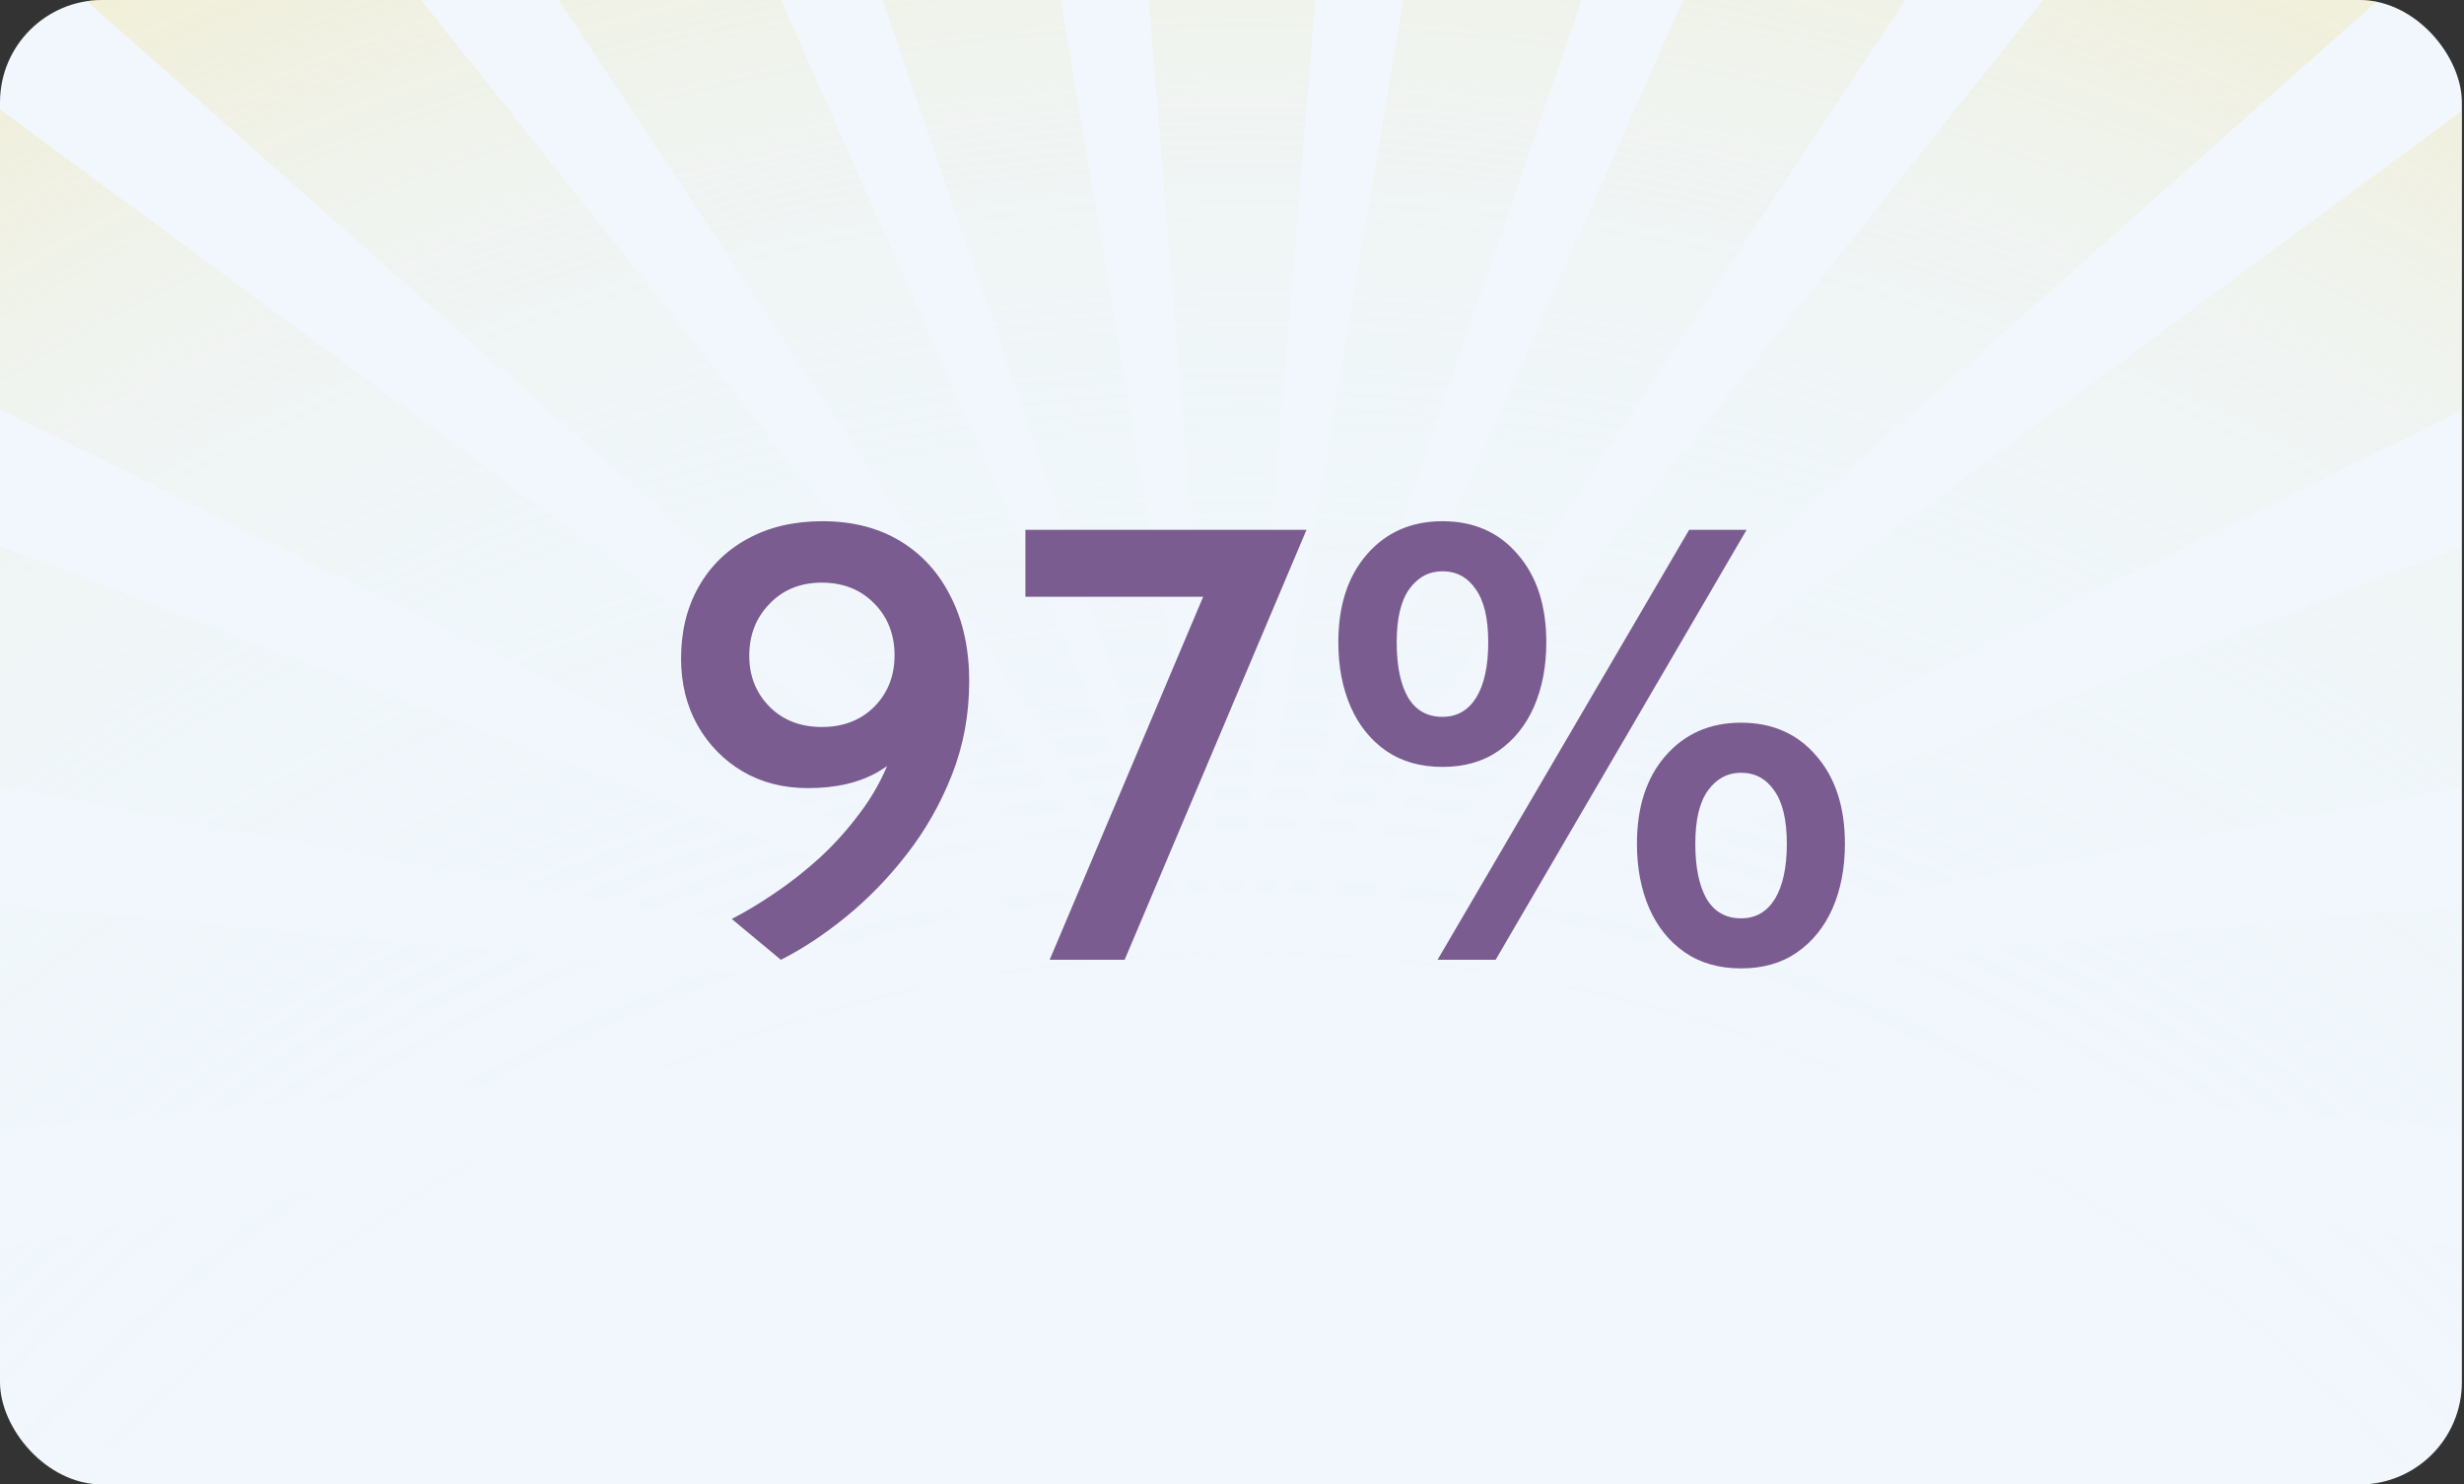 <svg width="385" height="232" viewBox="0 0 385 232" fill="none" xmlns="http://www.w3.org/2000/svg">
<rect x="0" y="0" width="385" height="232" fill="#333333" stroke="none"/>
<g clip-path="url(#clip0_70_4451)">
<rect width="384.667" height="232" rx="16" fill="#F1F7FC"/>
<path d="M149.776 -94.981L192.496 158.995L109.177 -83.503L149.776 -94.981ZM213.516 -98H171.484L192.504 158.995L213.516 -98ZM235.224 -94.981L192.504 159.005L275.823 -83.503L235.224 -94.99V-94.981ZM296.052 -74.658L192.504 158.995L332.443 -52.48L296.044 -74.667L296.052 -74.658ZM349.822 -38.415L192.504 158.995L379.545 -7.044L349.822 -38.415ZM392.872 11.289L192.504 158.995L413.884 49.706L392.872 11.289ZM422.264 71.058L192.504 158.995L433.14 113.907L422.264 71.058ZM436 136.818L192.504 159.005L436 181.191V136.828V136.818ZM433.14 204.093L192.496 159.005L422.256 246.942L433.131 204.093H433.14ZM413.884 268.293L192.504 159.005L392.872 306.711L413.893 268.293H413.884ZM379.536 325.044L192.496 159.005L349.813 356.415L379.536 325.044ZM332.443 370.481L192.496 159.005L296.044 392.658L332.443 370.481ZM275.814 401.503L192.487 159.005L235.207 412.981L275.805 401.503H275.814ZM213.508 416L192.487 159.005L171.475 416H213.508ZM149.767 412.981L192.487 158.995L109.169 401.494L149.767 412.972V412.981ZM88.939 392.658L192.487 159.005L52.539 370.481L88.939 392.667V392.658ZM35.17 356.415L192.487 159.005L5.447 325.044L35.17 356.415ZM-7.88 306.711L192.487 159.005L-28.884 268.284L-7.872 306.702L-7.88 306.711ZM-37.273 246.942L192.487 158.995L-48.14 204.084L-37.264 246.933L-37.273 246.942ZM-51 181.182L192.496 158.995L-51 136.818V181.182ZM-48.14 113.907L192.504 158.995L-37.264 71.058L-48.14 113.907ZM-28.884 49.706L192.496 158.995L-7.872 11.289L-28.892 49.706H-28.884ZM5.455 -7.044L192.496 158.995L35.178 -38.415L5.455 -7.044ZM52.548 -52.48L192.496 158.995L88.948 -74.658L52.548 -52.471V-52.48Z" fill="url(#paint0_radial_70_4451)" fill-opacity="0.5"/>
<path d="M122.016 150L114.336 143.616C116.352 142.592 118.544 141.28 120.912 139.68C123.312 138.08 125.68 136.224 128.016 134.112C130.352 131.968 132.48 129.6 134.4 127.008C136.352 124.416 137.904 121.616 139.056 118.608C140.24 115.6 140.832 112.432 140.832 109.104L144.144 113.664C142.544 116.512 140.256 118.816 137.28 120.576C134.336 122.304 130.656 123.168 126.24 123.168C122.432 123.168 119.04 122.304 116.064 120.576C113.088 118.816 110.736 116.416 109.008 113.376C107.28 110.304 106.416 106.816 106.416 102.912C106.416 98.688 107.328 94.96 109.152 91.728C110.976 88.496 113.536 85.984 116.832 84.192C120.16 82.368 124.048 81.456 128.496 81.456C133.2 81.456 137.264 82.496 140.688 84.576C144.112 86.656 146.752 89.584 148.608 93.36C150.496 97.104 151.44 101.472 151.44 106.464C151.44 111.648 150.544 116.512 148.752 121.056C146.96 125.6 144.608 129.744 141.696 133.488C138.816 137.2 135.648 140.464 132.192 143.28C128.768 146.064 125.376 148.304 122.016 150ZM128.4 113.616C131.76 113.616 134.496 112.56 136.608 110.448C138.72 108.304 139.776 105.632 139.776 102.432C139.776 99.168 138.72 96.464 136.608 94.32C134.496 92.144 131.76 91.056 128.4 91.056C125.072 91.056 122.352 92.16 120.24 94.368C118.128 96.544 117.072 99.248 117.072 102.48C117.072 105.648 118.128 108.304 120.24 110.448C122.352 112.56 125.072 113.616 128.4 113.616ZM164.012 150L189.884 88.8L193.004 93.264H160.22V82.8H204.14L175.724 150H164.012ZM225.386 119.856C221.962 119.856 219.034 119.024 216.602 117.36C214.17 115.664 212.314 113.36 211.034 110.448C209.754 107.504 209.114 104.144 209.114 100.368C209.114 94.64 210.602 90.064 213.578 86.64C216.586 83.184 220.522 81.456 225.386 81.456C230.282 81.456 234.202 83.184 237.146 86.64C240.122 90.064 241.61 94.64 241.61 100.368C241.61 104.144 240.97 107.504 239.69 110.448C238.41 113.36 236.554 115.664 234.122 117.36C231.722 119.024 228.81 119.856 225.386 119.856ZM225.386 112.032C227.658 112.032 229.418 111.024 230.666 109.008C231.914 106.96 232.538 104.08 232.538 100.368C232.538 96.656 231.882 93.888 230.57 92.064C229.29 90.208 227.562 89.28 225.386 89.28C223.274 89.28 221.546 90.208 220.202 92.064C218.89 93.888 218.234 96.656 218.234 100.368C218.234 104.08 218.826 106.96 220.01 109.008C221.226 111.024 223.018 112.032 225.386 112.032ZM224.618 150L263.93 82.8H272.906L233.69 150H224.618ZM272.042 151.344C268.618 151.344 265.69 150.512 263.258 148.848C260.826 147.152 258.97 144.848 257.69 141.936C256.41 138.992 255.77 135.632 255.77 131.856C255.77 126.128 257.258 121.552 260.234 118.128C263.242 114.672 267.178 112.944 272.042 112.944C276.938 112.944 280.858 114.672 283.802 118.128C286.778 121.552 288.266 126.128 288.266 131.856C288.266 135.632 287.626 138.992 286.346 141.936C285.066 144.848 283.21 147.152 280.778 148.848C278.378 150.512 275.466 151.344 272.042 151.344ZM272.042 143.52C274.314 143.52 276.074 142.512 277.322 140.496C278.57 138.448 279.194 135.568 279.194 131.856C279.194 128.144 278.538 125.376 277.226 123.552C275.946 121.696 274.218 120.768 272.042 120.768C269.93 120.768 268.202 121.696 266.858 123.552C265.546 125.376 264.89 128.144 264.89 131.856C264.89 135.568 265.482 138.448 266.666 140.496C267.882 142.512 269.674 143.52 272.042 143.52Z" fill="#7A5C91"/>
</g>
<defs>
<radialGradient id="paint0_radial_70_4451" cx="0" cy="0" r="1" gradientUnits="userSpaceOnUse" gradientTransform="translate(194.999 420.01) rotate(180) scale(599.407 632.639)">
<stop offset="0.42" stop-color="#E2EEF9" stop-opacity="0"/>
<stop offset="0.46" stop-color="#E2EDF6" stop-opacity="0.02"/>
<stop offset="0.51" stop-color="#E3ECED" stop-opacity="0.08"/>
<stop offset="0.56" stop-color="#E6EADE" stop-opacity="0.17"/>
<stop offset="0.62" stop-color="#E9E8CA" stop-opacity="0.3"/>
<stop offset="0.67" stop-color="#EDE4B0" stop-opacity="0.47"/>
<stop offset="0.73" stop-color="#F2E091" stop-opacity="0.67"/>
<stop offset="0.79" stop-color="#F7DB6C" stop-opacity="0.91"/>
<stop offset="0.81" stop-color="#FADA5E"/>
</radialGradient>
<clipPath id="clip0_70_4451">
<rect width="384.667" height="232" rx="16" fill="white"/>
</clipPath>
</defs>
</svg>
